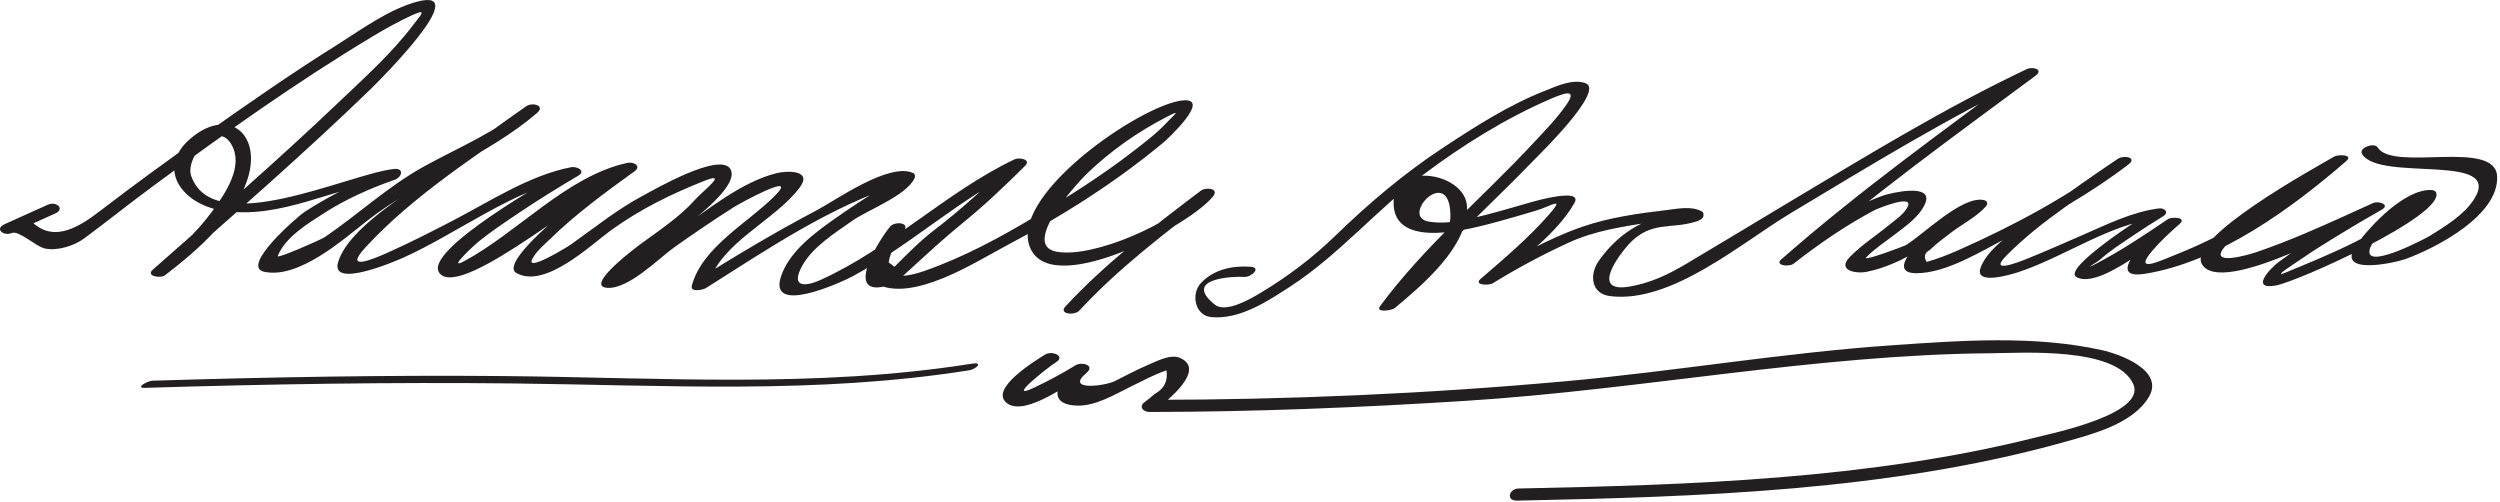 <?xml version="1.0" encoding="UTF-8"?>
<svg version="1.0" xmlns="http://www.w3.org/2000/svg" width="289" height="58" >
<path fill="#231F20" d="M5.541,23.66c-1.667,0.75-3.333,1.5-5,2.25c-1.221,0.549-0.123,1.431,0.825,1.025 c0.795-0.339,2.763,1.549,3.8,1.784c1.432,0.325,3.414-0.303,4.558-1.15c2.647-1.963,5.218-4.029,7.872-5.986 c8.282-6.106,16.718-12.12,25.547-17.415c1.461-0.876,2.953-1.704,4.502-2.413c1.871-0.856,0.959,0.018,0.084,1.175 c-2.476,3.271-5.649,6.099-8.606,8.919c-6.97,6.646-14.25,12.956-21.467,19.33c-0.841,0.742,0.887,1.045,1.424,0.634 c3.69-2.826,8.395-6.87,9.659-11.525c1.295-4.771-2.168-7.685-6.236-4.657c-4.729,3.521-1.63,7.876,3.031,8.686 c6.944,1.207,13.172-2.814,19.818-3.494c-0.02-0.418-0.041-0.836-0.061-1.253c-3.552,1.238-6.942,2.896-10.101,4.936 c-0.665,0.429-7.532,6.322-4.619,6.921c3.984,0.819,9.071-3.716,11.855-5.893c6.141-4.802,13.777-7.44,19.653-12.471 c1.014-0.868-0.542-1.278-1.254-0.78c-3.685,2.576-7.31,5.24-10.883,7.967c-3.036,2.317-9.595,6.083-10.839,9.999 c-1.038,3.267,6.841-0.16,7.434-0.425c6.412-2.867,12.86-7.966,19.827-9.298c-0.263-0.331-0.526-0.662-0.789-0.993 c-1.887,1.112-16.837,9.465-14.762,12.05c2.599,3.234,18.678-10.839,22.05-11.557c-0.263-0.331-0.526-0.662-0.789-0.993 c-1.361,0.979-14.95,11.073-12.379,12.525c3.33,1.881,8.674-3.315,10.957-4.955c3.401-2.444,6.919-4.172,10.798-5.706 c2.83-1.119-0.197,1.172-1.116,2.205c-1.763,1.981-4.112,3.512-6.239,5.08c-0.174,0.129-6.615,4.852-3.944,5.089 c2.491,0.223,6.066-3.475,7.874-4.745c2.237-1.573,4.494-3.117,6.806-4.58c0.773-0.489,7.575-4.205,4.803-1.375 c-3.081,3.145-8.453,5.951-9.657,10.442c-0.222,0.83,1.303,0.49,1.602,0.302c7.111-4.491,14.716-9.659,22.816-12.119 c-0.982,0.298-0.161-0.969-1.352-0.191c-0.521,0.34-1.054,0.666-1.582,0.997c-1.673,1.048-3.325,2.125-4.938,3.265 c-2.307,1.63-5.03,3.624-6.115,6.335c-2.078,5.19,7.06,0.933,8.17,0.332c6.767-3.661,12.616-9.19,19.537-12.496 c-0.403-0.252-0.807-0.504-1.21-0.756c-2.792,2.777-5.695,5.465-8.83,7.853c-1.695,1.292-3.169,2.797-4.67,4.304 c-0.388-0.292-0.775-0.584-1.163-0.876c0.296-0.565,0.627-1.109,0.992-1.632c0.374-0.573,0.824-1.131,1.266-1.662 c-0.532-0.162-1.063-0.324-1.595-0.486c-0.851,1.146-3.872,5.409-1.634,6.607c4.208,2.254,11.515-2.517,15.05-4.386 c6.378-3.373,12.63-7.315,18.18-11.938c0.38-0.316,5.656-5.186,2.218-4.858c-4.847,0.462-20.685,11.333-17.5,17.316 c2.896,5.439,18.553-3.009,21.03-6.254c0.703-0.921-0.884-1.043-1.424-0.634c-5.439,4.121-11.02,8.381-15.67,13.397 c-0.815,0.878,1.056,1.067,1.595,0.486c4.554-4.91,10.001-9.066,15.33-13.103c-0.475-0.211-0.949-0.422-1.424-0.634 c-2.657,3.48-12.364,7.777-16.607,6.896c-4.028-0.836,2.537-7.973,3.522-8.93c2.7-2.625,5.954-4.921,9.305-6.637 c1.769-0.905,0.922-0.326-0.06,0.721c-1.151,1.228-2.522,2.253-3.849,3.281c-3.549,2.75-7.371,5.16-11.219,7.464 c-4.09,2.448-8.391,4.785-12.909,6.35c-5.953,2.062-4.252-2.081-2.339-4.658c0.727-0.979-1.09-1.094-1.595-0.486 c-1.405,1.689-5.542,8.416-0.158,6.796c0.876-0.264,1.601-1.062,2.253-1.653c2.082-1.889,4.107-3.784,6.298-5.557 c2.527-2.044,4.898-4.309,7.202-6.599c0.766-0.762-0.711-0.995-1.21-0.756c-7.922,3.784-14.335,10.275-22.393,13.928 c-1.958,0.888-3.515,0.822-2.153-1.631c1.216-2.191,3.783-3.778,5.775-5.187c1.765-1.247,6.227-2.878,7.199-4.914 c0.099-0.208,0.078-0.499-0.164-0.609c-2.76-1.263-8.927,3.138-11.149,4.31c-4.804,2.533-9.49,5.327-14.08,8.225 c0.534,0.101,1.067,0.201,1.602,0.302c1.282-4.783,7.74-7.36,10.552-11.208c1.451-1.985-1.493-1.909-2.675-1.619 c-4.077,1.002-7.996,4.249-11.369,6.576c-1.995,1.377-3.962,2.795-5.962,4.165c-0.646,0.442-1.298,0.89-1.997,1.247 c1.778-0.911,3.201-1.79,4.874-3.033c1.385-1.028,10.477-7.013,9.093-9.412c-1.193-2.068-8.967,2.457-10.033,3.017 c-2.981,1.566-5.655,3.738-8.396,5.677c-0.573,0.405-5.343,3.291-4.469,1.659c0.478-0.893,1.41-1.66,2.125-2.354 c2.943-2.857,6.333-5.342,9.66-7.735c0.878-0.631-0.097-1.141-0.789-0.993c-6.972,1.485-12.75,8.103-18.941,11.395 c-1.983,1.056,1.347-1.99,1.706-2.279c1.47-1.186,3.049-2.24,4.616-3.292c2.255-1.514,4.567-2.951,6.907-4.331 c0.964-0.568-0.155-1.115-0.789-0.993c-4.812,0.92-9.4,3.951-13.688,6.174c-2.466,1.28-4.941,2.544-7.478,3.679 c-1.879,0.84-5.18,2.2-2.639-0.567c5.573-6.07,13.114-10.838,19.844-15.542c-0.418-0.26-0.836-0.52-1.254-0.78 c-3.451,2.955-7.754,4.729-11.711,6.896c-4.207,2.303-7.632,5.542-11.57,8.225c-0.402,0.274-5.599,2.571-5.442,2.182 c0.879-2.192,3.468-3.734,5.348-4.948c2.494-1.61,5.36-2.884,8.164-3.861c0.872-0.304,1.126-1.375-0.061-1.253 c-5.128,0.525-20.898,8.223-23.459,0.79c-0.75-2.177,3.323-7.055,4.892-3.13c0.989,2.473-1.182,5.521-2.55,7.363 c-1.819,2.448-4.195,4.638-6.611,6.487c0.475,0.212,0.949,0.423,1.424,0.634c7.971-7.041,16.007-14.017,23.645-21.423 C43.626,9.534,54.818-1.533,48.275,0.18c-3.316,0.868-6.518,3.253-9.375,5.043c-5.292,3.315-10.423,6.892-15.518,10.499 c-3.926,2.778-7.825,5.602-11.64,8.531c-2.353,1.807-5.379,3.914-8.001,1.444c-0.769-0.723-2.392-0.131-3.2,0.214 c0.275,0.342,0.55,0.684,0.825,1.025c1.667-0.75,3.333-1.5,5-2.25C7.58,24.139,6.49,23.233,5.541,23.66L5.541,23.66z"/>
<path fill="#231F20" d="M144.568,30.835c-2.105-0.146-4.244,0.301-5.725,1.868c-1.216,1.288-0.706,3.775,1.172,3.954 c3.334,0.318,6.607-1.881,9.254-3.613c5.554-3.633,9.898-8.824,15.199-12.806c4.586-3.446,9.599-6.582,14.877-8.846 c1.552-0.666,3.018-1.155,1.739,0.699c-1.14,1.652-2.593,3.115-3.956,4.581c-5.784,6.217-12.535,11.849-17.583,18.708 c-0.599,0.814,1.356,0.514,1.689,0.235c3.209-2.68,8.44-7.072,8.355-11.659c-0.073-3.988-8.382-5.41-8.489-0.617 c-0.13,5.799,9.378,2.99,12.061,2.279c1.469-0.389,2.922-0.836,4.381-1.261c1.735-0.505,3.477-1.779,1.497,0.476 c-2.361,2.69-5.161,5.066-7.871,7.399c-0.868,0.747,0.945,0.794,1.394,0.518c2.826-1.743,5.757-3.313,8.774-4.698 c3.088-1.419,6.29-1.849,9.615-2.393c1.954-0.319,6.511-1.428,2.058-0.784c-3.462,0.501-6.192,2.461-8.182,5.268 c-1.12,1.58-0.917,3.811,1.29,4.087c7.102,0.889,15.181-6.166,20.894-9.593c9.187-5.51,18.393-11.184,28.084-15.772 c-0.335-0.256-0.669-0.512-1.004-0.769c-9.524,7.063-19.257,14.056-28.173,21.885c-0.822,0.722,0.917,0.888,1.394,0.518 c2.983-2.319,6.132-4.499,9.482-6.255c0.107-0.056,4.421-1.869,3.748-0.368c-0.387,0.862-1.528,1.606-2.233,2.187 c-1.486,1.225-3.145,2.27-4.486,3.662c-1.49,1.546,0.726,1.943,1.942,1.702c4.374-0.864,8.237-3.929,11.84-6.383 c1.403-0.956,0.087-1.222,0.274-1.431c-0.56,0.625-1.489,1.104-2.165,1.593c-1.449,1.048-2.87,2.129-4.207,3.318 c-1.116,0.993-2.501,3.045-0.033,3.06c3.582,0.022,7.698-2.646,10.746-4.188c4.796-2.426,9.571-5.119,13.842-8.396 c1.054-0.81-0.573-1.086-1.221-0.653c-2.847,1.903-5.647,3.877-8.406,5.906c-2.212,1.628-6.479,3.957-7.474,6.675 c-0.796,2.175,3.759,0.729,4.354,0.532c5.287-1.737,10.455-5.508,16.016-6.208c-0.163-0.302-0.326-0.604-0.49-0.906 c-0.913,0.561-10.615,6.719-8.782,7.699c2.717,1.451,9.715-4.659,11.753-6.046c-0.465-0.172-0.93-0.345-1.394-0.518 c-1.15,1.022-7.688,6.987-2.492,6.172c8.491-1.333,17.033-7.59,23.309-13.039c0.875-0.76-0.954-0.777-1.394-0.518 c-2.1,1.238-17.13,9.414-15.283,12.467c2.278,3.766,17.822-4.956,20.537-6.199c-0.335-0.256-0.669-0.512-1.004-0.769 c-3.622,2.057-7.248,4.176-10.611,6.639c-1.109,0.813-3.403,3.311-0.401,2.771c2.542-0.457,19.414-8.046,18.549-10.716 c-0.078-0.242-0.374-0.324-0.601-0.329c-3.076-0.063-6.952,4.059-8.578,6.292c-2.709,3.719,4.409,2.141,5.665,1.68 c3.513-1.288,10.738-5.013,10.554-9.52c-0.181-4.417-12.044-0.494-13.822-3.381c-0.366-0.595-2.239,0.047-1.787,0.78 c2.019,3.278,16.452-0.263,12.929,5.233c-1.166,1.82-3.301,3.093-5.086,4.215c-0.395,0.248-6.994,3.737-7.001,1.868 c-0.004-1.233,2.089-2.72,2.929-3.453c0.591-0.5,1.202-0.972,1.835-1.417c0.813-0.592,0.715-1.12,0.991-1.423 c-3.548,3.907-10.576,6.647-15.339,8.635c-1.959,0.817,1.178-1.158,1.717-1.535c1.307-0.912,2.67-1.747,4.025-2.583 c1.729-1.068,3.485-2.099,5.254-3.103c1.052-0.597-0.36-1.063-1.004-0.769c-2.636,1.207-5.271,2.411-7.941,3.542 c-1.801,0.763-3.624,1.472-5.474,2.109c-0.914,0.314-5.764,1.74-3.665-0.661c3.563-4.078,9.204-6.992,13.834-9.721 c-0.465-0.173-0.93-0.345-1.394-0.518c-5.432,4.716-11.553,8.597-18.248,11.247c-1.658,0.656-4.957,2.241-2.569-0.548 c0.946-1.104,2.048-2.102,3.134-3.066c0.843-0.749-0.932-0.832-1.394-0.518c-2.709,1.843-5.465,3.678-8.377,5.186 c-1.529,0.791,0.32-0.309,0.532-0.5c1.117-1.011,2.433-1.845,3.676-2.691c1.191-0.812,2.411-1.586,3.64-2.342 c0.728-0.447,0.165-0.988-0.49-0.906c-3.142,0.396-6.148,1.919-9.019,3.163c-2.013,0.873-4.018,1.761-6.051,2.586 c-1.146,0.466-4.72,1.882-2.567-0.292c4.071-4.111,9.328-7.344,14.127-10.55c-0.407-0.218-0.813-0.436-1.221-0.653 c-5.61,4.306-12.052,7.737-18.502,10.594c-1.178,0.522-2.383,0.982-3.621,1.339c-0.354-0.609-0.235-1.066,0.355-1.372 c0.753-0.737,1.637-1.386,2.469-2.021c1.274-0.974,2.931-1.805,4.009-3.007c0.267-0.297,0.234-0.65-0.201-0.749 c-2.509-0.565-7.088,4.046-9.031,5.208c-0.162,0.098-5.129,1.976-4.579,1.405c0.976-1.012,2.212-1.8,3.321-2.655 c1.254-0.968,2.796-2.015,3.464-3.507c1.13-2.522-4.078-1.243-4.845-0.974c-4.199,1.472-8.109,4.535-11.589,7.24 c0.465,0.172,0.93,0.345,1.394,0.518c8.808-7.733,18.417-14.637,27.827-21.615c0.97-0.719-0.344-1.081-1.004-0.769 c-9.449,4.474-18.427,9.972-27.392,15.329c-3.995,2.388-7.971,4.811-11.976,7.184c-2.082,1.234-4.125,2.214-6.542,2.629 c-4.826,0.83-0.909-4.033-0.127-4.878c2.591-2.798,4.967-1.695,7.816-2.646c0.258-0.086,0.813-0.283,0.827-0.638 c0.002-0.049,0.004-0.097,0.005-0.146c0.007-0.177-0.043-0.294-0.206-0.382c-1.217-0.653-2.747-0.303-4.049-0.151 c-3.243,0.378-6.617,0.852-9.715,1.917c-4.064,1.397-7.959,3.646-11.609,5.898c0.465,0.172,0.93,0.345,1.394,0.518 c3.08-2.651,7.241-5.572,9.267-9.152c1.021-1.805-4.585-0.21-4.743-0.165c-2.396,0.68-4.772,1.405-7.203,1.96 c-1.573,0.358-3.265,0.63-4.873,0.365c-3.464-0.57,2.373-6.673,2.482-0.801c0.071,3.889-5.256,8.122-7.996,10.411 c0.563,0.078,1.126,0.157,1.689,0.235c4.564-6.202,10.64-11.419,15.959-16.958c0.564-0.587,8.265-8.063,5.968-8.894 c-1.502-0.543-3.352,0.354-4.727,0.893c-4.171,1.633-8.073,4.149-11.792,6.602c-4.509,2.975-8.57,6.417-12.438,10.173 c-2.598,2.523-5.505,4.71-8.607,6.568c-0.996,0.597-3.992,2.403-5.282,1.369c-3.851-3.087,2.242-3.291,3.397-3.21 C144.628,32.065,145.877,30.927,144.568,30.835L144.568,30.835z"/>
<path fill="#231F20" d="M16.792,44.836c14.173-0.437,28.365-0.667,42.544-0.51c17.729,0.197,35.053,1.274,52.695-1.519 c0.798-0.127,1.701-0.984,0.345-0.77c-18.123,2.87-36.017,1.598-54.231,1.435c-13.508-0.12-27.028,0.121-40.53,0.537 C17.073,44.026,15.506,44.876,16.792,44.836L16.792,44.836z"/>
<path fill="#231F20" d="M120.814,40.987c-1.024,0.646-6.709,4.066-4.324,5.681c2.147,1.454,7.393-2.509,9.103-3.56 c-0.426-0.29-0.852-0.581-1.278-0.871c-1.896,1.587-3.605,4.533,0.21,4.652c2.114,0.066,4.368-1.3,6.178-2.19 c1.363-0.671,2.7-1.388,4.141-1.887c0.19,1.222-0.26,2.129-1.353,2.722c-0.371,0.339-0.775,0.65-1.176,0.953 c-0.712,0.54-0.149,1.137,0.552,1.137c12.205-0.009,24.422-0.515,36.6-1.287c20.271-1.287,40.353-5.339,60.686-5.501 c3.614-0.028,14.542-0.786,16.46,3.581c1.502,3.423-9.321,5.659-11.083,6.104c-19.354,4.89-40.136,5.542-59.987,5.95 c-1.097,0.023-1.49,1.429-0.176,1.402c20.942-0.432,43.012-1.095,63.321-6.788c3.212-0.9,7.87-2.092,9.717-5.188 c1.852-3.104-3.412-4.975-5.403-5.417c-7.863-1.746-16.318-1.114-24.276-0.567c-12.588,0.865-25.042,3.003-37.604,4.146 c-15.959,1.45-32.053,2.152-48.08,2.163c0.184,0.379,0.368,0.758,0.552,1.137c1.267-0.959,5.944-4.649,2.793-5.992 c-1.101-0.47-2.743,0.424-3.719,0.836c-1.295,0.547-2.54,1.235-3.801,1.855c-1.19,0.586-5.788,1.154-3.273-0.949 c1.052-0.881-0.526-1.333-1.278-0.871c-1.557,0.957-3.166,1.819-4.819,2.596c-3.326,1.562,1.621-2.358,2.598-2.975 C123.199,41.16,121.599,40.493,120.814,40.987L120.814,40.987z"/>
</svg>